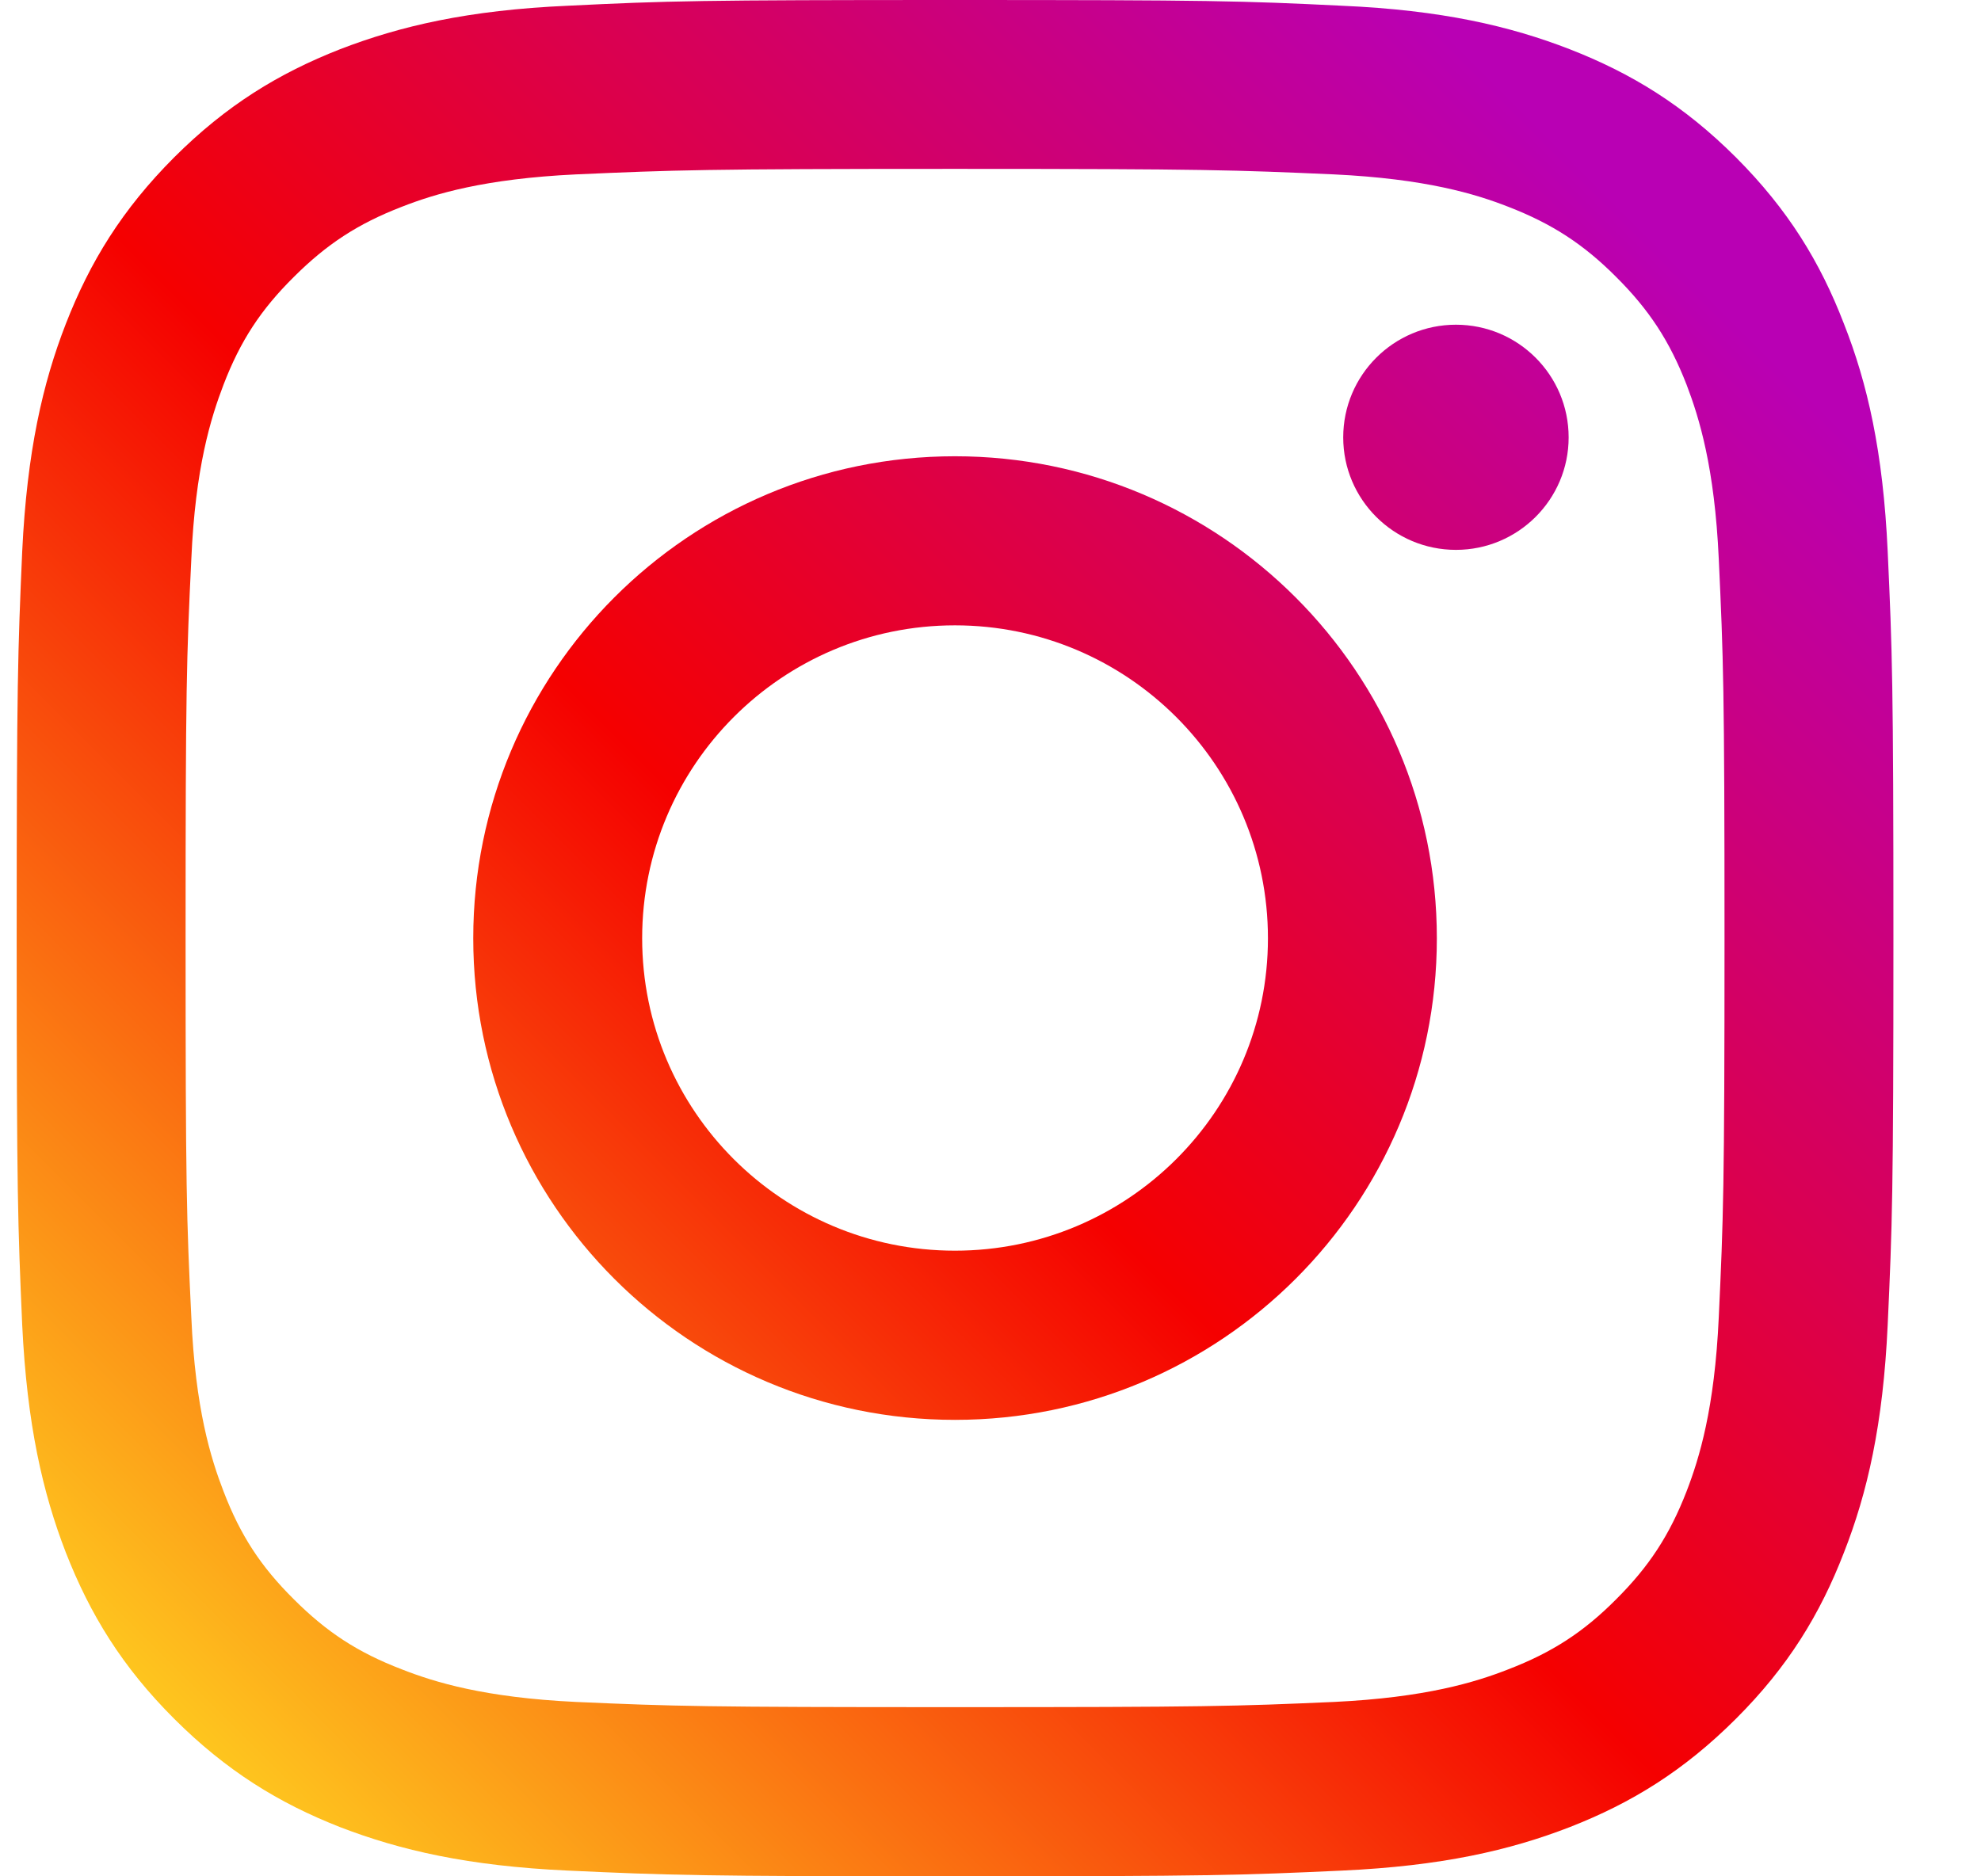 <svg width="19" height="18" viewBox="0 0 19 18" fill="none" xmlns="http://www.w3.org/2000/svg">
<path d="M15.045 4.196C15.045 3.598 14.56 3.115 13.964 3.115C13.368 3.115 12.883 3.598 12.883 4.196C12.883 4.792 13.368 5.275 13.964 5.275C14.56 5.275 15.045 4.792 15.045 4.196Z" fill="url(#paint0_linear_6_1248)"/>
<path d="M16.485 12.636C16.445 13.514 16.298 13.991 16.176 14.307C16.013 14.727 15.817 15.027 15.501 15.342C15.188 15.657 14.887 15.852 14.467 16.014C14.151 16.138 13.672 16.285 12.795 16.327C11.846 16.369 11.565 16.377 9.159 16.377C6.755 16.377 6.472 16.369 5.523 16.327C4.646 16.285 4.169 16.138 3.853 16.014C3.431 15.852 3.133 15.657 2.818 15.342C2.5 15.027 2.305 14.727 2.144 14.307C2.022 13.991 1.873 13.514 1.835 12.636C1.789 11.688 1.78 11.402 1.78 9.001C1.78 6.595 1.789 6.312 1.835 5.363C1.873 4.486 2.022 4.009 2.144 3.69C2.305 3.271 2.5 2.972 2.818 2.657C3.133 2.343 3.431 2.147 3.853 1.984C4.169 1.86 4.646 1.715 5.523 1.673C6.472 1.631 6.755 1.62 9.159 1.62C11.565 1.62 11.846 1.631 12.795 1.673C13.672 1.715 14.151 1.86 14.467 1.984C14.887 2.147 15.188 2.343 15.501 2.657C15.817 2.972 16.013 3.271 16.176 3.69C16.298 4.009 16.445 4.486 16.485 5.363C16.529 6.312 16.54 6.595 16.54 9.001C16.54 11.402 16.529 11.688 16.485 12.636ZM18.105 5.289C18.061 4.33 17.91 3.675 17.685 3.105C17.457 2.513 17.15 2.011 16.649 1.509C16.149 1.01 15.647 0.703 15.055 0.472C14.482 0.25 13.83 0.097 12.87 0.055C11.911 0.008 11.604 0 9.159 0C6.716 0 6.407 0.008 5.448 0.055C4.49 0.097 3.838 0.25 3.262 0.472C2.673 0.703 2.171 1.01 1.671 1.509C1.17 2.011 0.863 2.513 0.632 3.105C0.41 3.675 0.259 4.33 0.213 5.289C0.171 6.249 0.16 6.556 0.16 9.001C0.16 11.444 0.171 11.751 0.213 12.71C0.259 13.667 0.41 14.322 0.632 14.895C0.863 15.485 1.17 15.989 1.671 16.489C2.171 16.988 2.673 17.297 3.262 17.528C3.838 17.75 4.49 17.901 5.448 17.945C6.407 17.989 6.716 18 9.159 18C11.604 18 11.911 17.989 12.87 17.945C13.83 17.901 14.482 17.75 15.055 17.528C15.647 17.297 16.149 16.988 16.649 16.489C17.15 15.989 17.457 15.485 17.685 14.895C17.91 14.322 18.061 13.667 18.105 12.71C18.149 11.751 18.16 11.444 18.16 9.001C18.16 6.556 18.149 6.249 18.105 5.289Z" fill="url(#paint1_linear_6_1248)"/>
<path d="M9.159 11.998C7.503 11.998 6.159 10.657 6.159 9.001C6.159 7.343 7.503 5.999 9.159 5.999C10.815 5.999 12.161 7.343 12.161 9.001C12.161 10.657 10.815 11.998 9.159 11.998ZM9.159 4.377C6.606 4.377 4.539 6.448 4.539 9.001C4.539 11.552 6.606 13.621 9.159 13.621C11.711 13.621 13.781 11.552 13.781 9.001C13.781 6.448 11.711 4.377 9.159 4.377Z" fill="url(#paint2_linear_6_1248)"/>
<defs>
<linearGradient id="paint0_linear_6_1248" x1="0.322" y1="17.814" x2="16.661" y2="1.476" gradientUnits="userSpaceOnUse">
<stop stop-color="#FFD521"/>
<stop offset="0.05" stop-color="#FFD521"/>
<stop offset="0.501" stop-color="#F50000"/>
<stop offset="0.95" stop-color="#B900B4"/>
<stop offset="0.95" stop-color="#B900B4"/>
<stop offset="1" stop-color="#B900B4"/>
</linearGradient>
<linearGradient id="paint1_linear_6_1248" x1="0.322" y1="17.836" x2="16.674" y2="1.484" gradientUnits="userSpaceOnUse">
<stop stop-color="#FFD521"/>
<stop offset="0.05" stop-color="#FFD521"/>
<stop offset="0.501" stop-color="#F50000"/>
<stop offset="0.95" stop-color="#B900B4"/>
<stop offset="0.95" stop-color="#B900B4"/>
<stop offset="1" stop-color="#B900B4"/>
</linearGradient>
<linearGradient id="paint2_linear_6_1248" x1="0.327" y1="17.837" x2="16.674" y2="1.489" gradientUnits="userSpaceOnUse">
<stop stop-color="#FFD521"/>
<stop offset="0.05" stop-color="#FFD521"/>
<stop offset="0.501" stop-color="#F50000"/>
<stop offset="0.95" stop-color="#B900B4"/>
<stop offset="0.95" stop-color="#B900B4"/>
<stop offset="1" stop-color="#B900B4"/>
</linearGradient>
</defs>
</svg>
